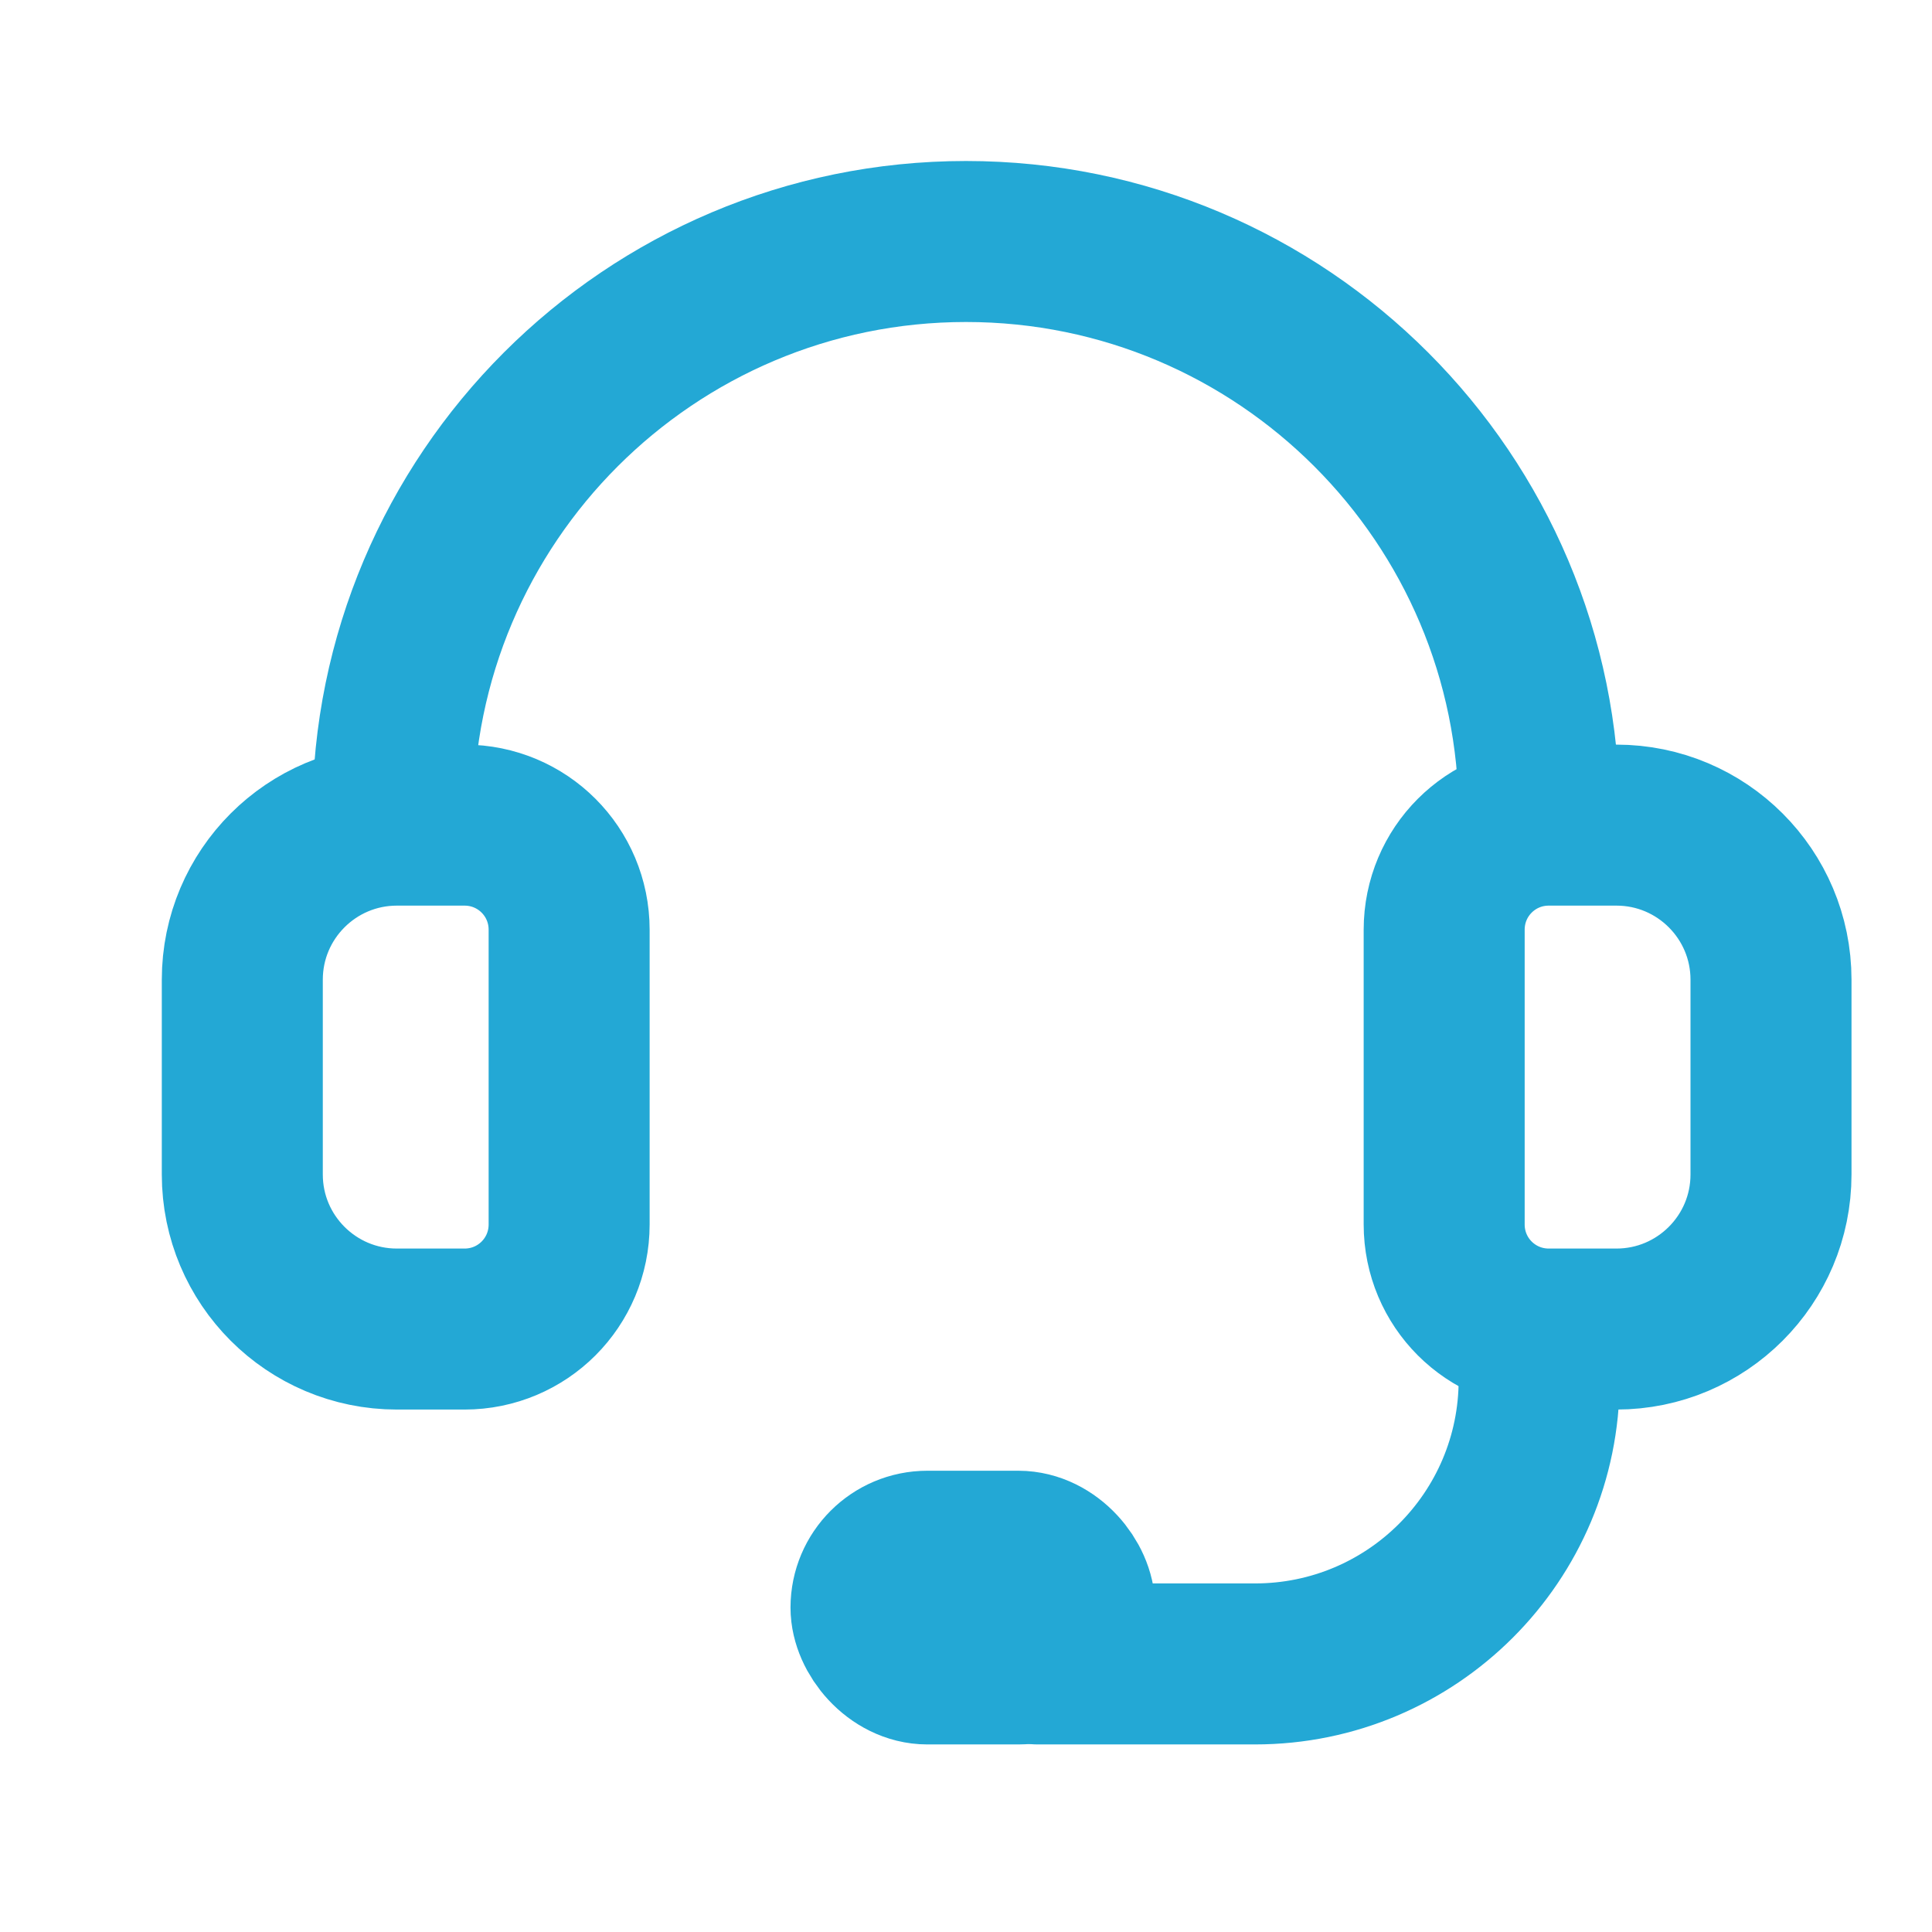 <?xml version="1.0" encoding="UTF-8"?>
<svg id="Icons" xmlns="http://www.w3.org/2000/svg" viewBox="0 0 24 24">
  <defs>
    <style>
      .cls-1 {
        fill: none;
        stroke: #23a8d5;
        stroke-linecap: round;
        stroke-linejoin: round;
        stroke-width: 2px;
      }
    </style>
  </defs>
  <path class="cls-1" d="m19.12,10.12h0c0-3.93-3.19-7.12-7.12-7.12s-7.12,3.19-7.12,7.12"/>
  <path class="cls-1" d="m19.24,10.25h.84c1.06,0,1.92.86,1.92,1.92v2.42c0,1.06-.86,1.92-1.92,1.92h-.84c-.72,0-1.3-.58-1.3-1.3v-3.66c0-.72.58-1.3,1.3-1.3Z"/>
  <path class="cls-1" d="m4.3,10.25h.84c1.06,0,1.92.86,1.92,1.92v2.42c0,1.06-.86,1.92-1.92,1.92h-.84c-.72,0-1.3-.58-1.3-1.3v-3.66c0-.72.58-1.3,1.3-1.3Z" transform="translate(10.07 26.76) rotate(180)"/>
  <path class="cls-1" d="m19.12,16.79v.35c0,1.95-1.58,3.53-3.53,3.53h-2.7"/>
  <rect class="cls-1" x="10.82" y="19.27" width="2.53" height="1.4" rx=".7" ry=".7"/>
</svg>